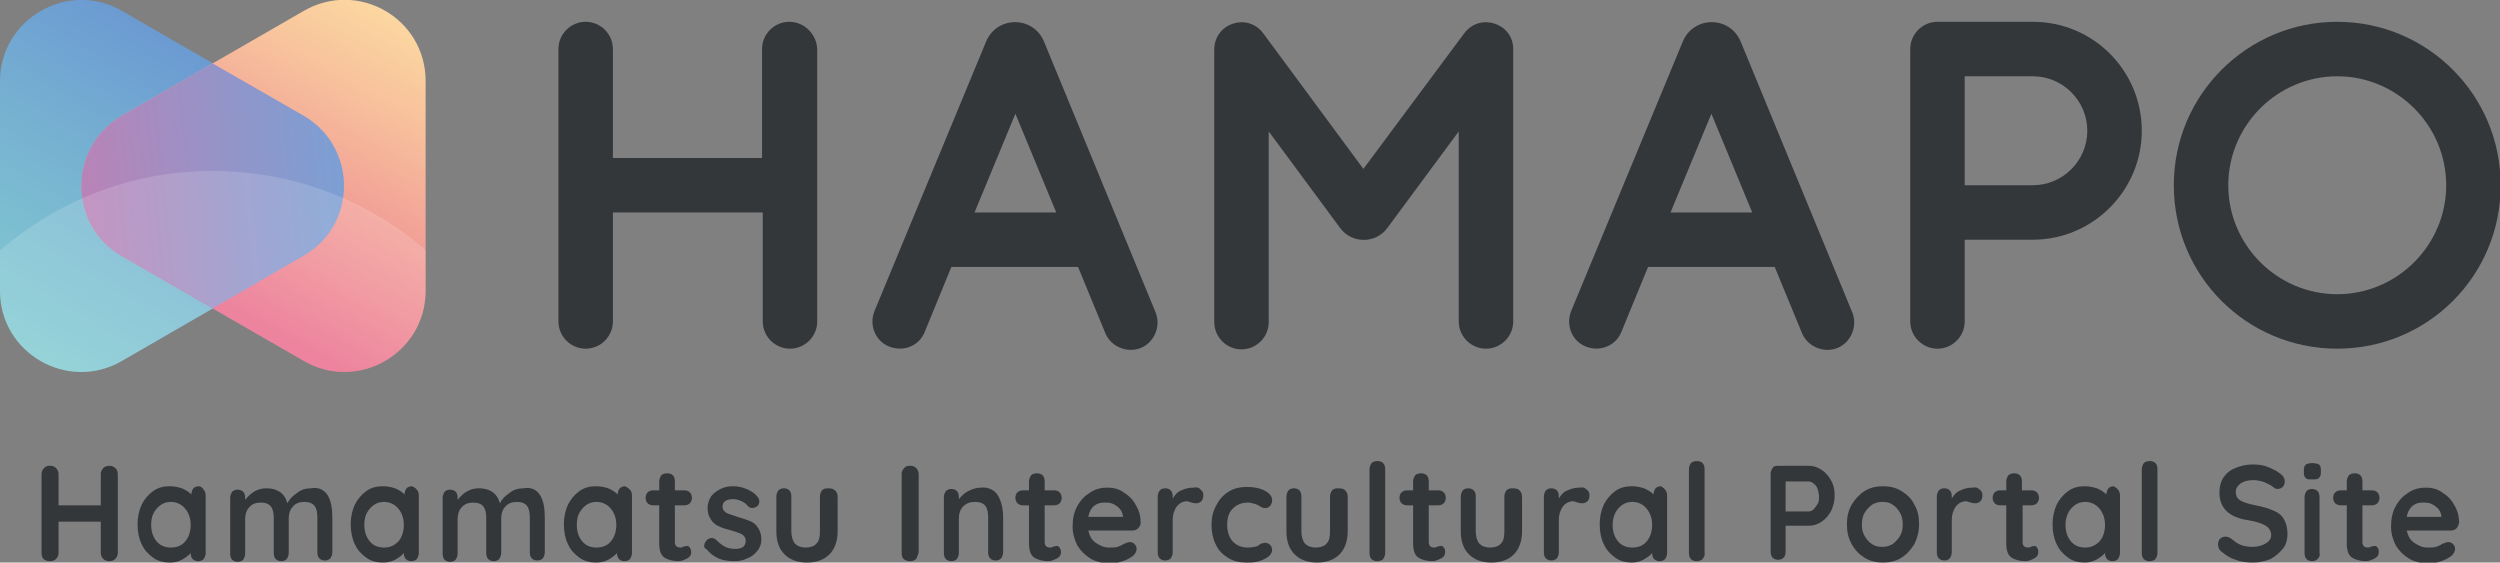 <?xml version="1.0" encoding="utf-8"?>
<!-- Generator: Adobe Illustrator 26.0.0, SVG Export Plug-In . SVG Version: 6.00 Build 0)  -->
<svg version="1.1" id="レイヤー_1" xmlns="http://www.w3.org/2000/svg" xmlns:xlink="http://www.w3.org/1999/xlink" x="0px"
	 y="0px" viewBox="0 0 367.1 82.6" style="enable-background:new 0 0 367.1 82.6;" xml:space="preserve">
<rect x="0" y="0" width="367.1" height="82.6" fill="#808080" stroke="none"/>
<style type="text/css">
	.st0{fill:#34373A;}
	.st1{fill:url(#SVGID_1_);}
	.st2{fill:url(#SVGID_00000041254464384457137380000007332720435337132987_);}
	.st3{fill:url(#SVGID_00000150819338368474472310000012305172203388553856_);}
	.st4{opacity:0.15;fill:#FFFFFF;}
</style>
<g>
	<path class="st0" d="M115.9,3.2c-2.2,0-4,1.8-4,4v16H90v-16c0-2.2-1.8-4-4-4c-2.2,0-4,1.8-4,4v40c0,2.2,1.8,4,4,4c2.2,0,4-1.8,4-4
		v-16h22v16c0,2.2,1.8,4,4,4s4-1.8,4-4v-40C119.9,5,118.1,3.2,115.9,3.2z"/>
	<path class="st0" d="M343.2,3.2c-13.2,0-24,10.7-24,24s10.7,24,24,24s24-10.7,24-24S356.4,3.2,343.2,3.2z M343.2,43.2
		c-8.8,0-16-7.2-16-16s7.2-16,16-16s16,7.2,16,16S352,43.2,343.2,43.2z"/>
	<path class="st0" d="M153.3,6.1c-1.6-3.8-6.9-3.8-8.5,0l-16.4,39.6c-0.8,2,0.1,4.4,2.2,5.2s4.4-0.1,5.2-2.2l3.9-9.5h18.6l4,9.7
		c0.8,2,3.2,3,5.2,2.2l0,0c2-0.8,3-3.2,2.2-5.2L153.3,6.1z M143.1,31.2l6-14.5l6,14.5H143.1z"/>
	<path class="st0" d="M255.6,6.1c-1.6-3.8-6.9-3.8-8.5,0l-16.4,39.6c-0.8,2,0.1,4.4,2.2,5.2h0c2,0.8,4.4-0.1,5.2-2.2l3.9-9.5h18.6
		l4,9.7c0.8,2,3.2,3,5.2,2.2h0c2-0.8,3-3.2,2.2-5.2L255.6,6.1z M245.3,31.2l6-14.5l6,14.5H245.3z"/>
	<path class="st0" d="M298.5,3.2h-10h-2h-2c-2.2,0-4,1.8-4,4v40c0,2.2,1.8,4,4,4h0c2.2,0,4-1.8,4-4v-12h10c8.8,0,16-7.2,16-16
		S307.4,3.2,298.5,3.2z M298.5,27.2h-10v-4v-12h10c4.4,0,8,3.6,8,8S302.9,27.2,298.5,27.2z"/>
	<path class="st0" d="M215,4.9l-14.8,19.9L185.5,4.9c-2.3-3.1-7.2-1.5-7.2,2.4v40c0,2.2,1.8,4,4,4h0c2.2,0,4-1.8,4-4V19.3l10.5,14.2
		c1.7,2.3,5.2,2.3,6.9,0l10.5-14.2v27.9c0,2.2,1.8,4,4,4h0c2.2,0,4-1.8,4-4v-40C222.2,3.4,217.3,1.8,215,4.9z"/>
</g>
<g>
	<linearGradient id="SVGID_1_" gradientUnits="userSpaceOnUse" x1="5.497" y1="52.073" x2="31.141" y2="10.017">
		<stop  offset="0" style="stop-color:#82CBD1"/>
		<stop  offset="0.498" style="stop-color:#78B5D1"/>
		<stop  offset="1" style="stop-color:#6C9BD2"/>
	</linearGradient>
	<path class="st1" d="M44.6,17L17.9,1.6C10-3,0,2.8,0,11.9v30.8C0,51.9,10,57.6,17.9,53l26.7-15.4C52.5,33.1,52.5,21.6,44.6,17z"/>
	
		<linearGradient id="SVGID_00000060717559289023263010000005274854078228029114_" gradientUnits="userSpaceOnUse" x1="55.433" y1="1.714" x2="31.84" y2="44.797">
		<stop  offset="0" style="stop-color:#FBD6A0"/>
		<stop  offset="0.25" style="stop-color:#F7C09C"/>
		<stop  offset="0.768" style="stop-color:#EE8892"/>
		<stop  offset="1" style="stop-color:#EA6D8D"/>
	</linearGradient>
	<path style="fill:url(#SVGID_00000060717559289023263010000005274854078228029114_);" d="M17.9,37.6L44.6,53
		c7.9,4.6,17.9-1.1,17.9-10.3V11.9c0-9.2-9.9-14.9-17.9-10.3L17.9,17C10,21.6,10,33.1,17.9,37.6z"/>
	
		<linearGradient id="SVGID_00000114756215832048512760000008860725707132560809_" gradientUnits="userSpaceOnUse" x1="50.296" y1="25.392" x2="12.342" y2="29.239">
		<stop  offset="0" style="stop-color:#7C9FD3"/>
		<stop  offset="0.404" style="stop-color:#9295C9"/>
		<stop  offset="1" style="stop-color:#B983B7"/>
	</linearGradient>
	<path style="fill:url(#SVGID_00000114756215832048512760000008860725707132560809_);" d="M44.6,17L31.2,9.3L17.9,17
		c-7.9,4.6-7.9,16,0,20.6l13.3,7.7l13.3-7.7C52.5,33.1,52.5,21.6,44.6,17z"/>
	<path class="st4" d="M31.2,25.1C19.3,25.1,8.4,29.5,0,36.8v6C0,51.9,10,57.6,17.9,53l13.3-7.7L44.6,53c7.9,4.6,17.9-1.1,17.9-10.3
		v-6C54.1,29.5,43.2,25.1,31.2,25.1z"/>
</g>
<g>
	<path class="st0" d="M17,68.8c0.2,0.2,0.3,0.5,0.3,0.9v11.5c0,0.3-0.1,0.6-0.4,0.9c-0.2,0.2-0.5,0.3-0.9,0.3
		c-0.3,0-0.6-0.1-0.8-0.3c-0.2-0.2-0.4-0.5-0.4-0.9v-4.6H8.6v4.6c0,0.3-0.1,0.6-0.4,0.9c-0.2,0.2-0.5,0.3-0.9,0.3
		c-0.4,0-0.6-0.1-0.9-0.3c-0.2-0.2-0.3-0.5-0.3-0.9V69.6c0-0.3,0.1-0.6,0.4-0.9s0.5-0.3,0.9-0.3c0.3,0,0.6,0.1,0.8,0.3
		c0.2,0.2,0.4,0.5,0.4,0.9v4.6h6.2v-4.6c0-0.3,0.1-0.6,0.4-0.9c0.2-0.2,0.5-0.3,0.9-0.3C16.4,68.4,16.7,68.5,17,68.8z"/>
	<path class="st0" d="M29.9,71.9c0.2,0.2,0.3,0.5,0.3,0.9v8.4c0,0.3-0.1,0.6-0.3,0.9c-0.2,0.2-0.5,0.3-0.8,0.3s-0.6-0.1-0.8-0.3
		c-0.2-0.2-0.3-0.5-0.3-0.9c-0.3,0.4-0.8,0.7-1.3,1c-0.6,0.3-1.1,0.4-1.8,0.4c-0.9,0-1.7-0.2-2.4-0.7s-1.3-1.1-1.7-2
		c-0.4-0.8-0.6-1.8-0.6-2.9c0-1.1,0.2-2,0.6-2.9c0.4-0.8,1-1.5,1.7-2c0.7-0.5,1.5-0.7,2.4-0.7c0.6,0,1.2,0.1,1.8,0.3
		c0.5,0.2,1,0.5,1.4,0.9v0c0-0.3,0.1-0.6,0.3-0.9c0.2-0.2,0.5-0.3,0.8-0.3S29.7,71.6,29.9,71.9z M27.2,79.5c0.5-0.6,0.8-1.4,0.8-2.4
		c0-1-0.3-1.8-0.8-2.4c-0.5-0.6-1.2-1-2.1-1c-0.8,0-1.5,0.3-2.1,1s-0.8,1.4-0.8,2.4c0,1,0.3,1.8,0.8,2.4c0.5,0.6,1.2,0.9,2.1,0.9
		C26,80.4,26.7,80.1,27.2,79.5z"/>
	<path class="st0" d="M48.1,72.7c0.5,0.8,0.7,1.9,0.7,3.3v5.1c0,0.3-0.1,0.6-0.3,0.9c-0.2,0.2-0.5,0.3-0.8,0.3
		c-0.3,0-0.6-0.1-0.8-0.3c-0.2-0.2-0.3-0.5-0.3-0.9v-5.1c0-0.7-0.1-1.3-0.4-1.7c-0.3-0.4-0.8-0.6-1.5-0.6c-0.7,0-1.3,0.2-1.7,0.7
		c-0.4,0.4-0.6,1-0.6,1.7v5.1c0,0.3-0.1,0.6-0.3,0.9c-0.2,0.2-0.5,0.3-0.8,0.3c-0.3,0-0.6-0.1-0.8-0.3c-0.2-0.2-0.3-0.5-0.3-0.9
		v-5.1c0-0.7-0.1-1.3-0.4-1.7c-0.3-0.4-0.8-0.6-1.5-0.6c-0.7,0-1.3,0.2-1.7,0.7c-0.4,0.4-0.6,1-0.6,1.7v5.1c0,0.3-0.1,0.6-0.3,0.9
		c-0.2,0.2-0.5,0.3-0.8,0.3s-0.6-0.1-0.8-0.3c-0.2-0.2-0.3-0.5-0.3-0.9v-8.2c0-0.3,0.1-0.6,0.3-0.9c0.2-0.2,0.5-0.3,0.8-0.3
		s0.6,0.1,0.8,0.3c0.2,0.2,0.3,0.5,0.3,0.9v0.3c0.4-0.5,0.8-0.9,1.3-1.2c0.5-0.3,1.1-0.5,1.8-0.5c1.6,0,2.7,0.7,3.1,2.2
		c0.3-0.6,0.8-1.1,1.4-1.5c0.6-0.5,1.3-0.7,2.1-0.7C46.7,71.5,47.6,71.9,48.1,72.7z"/>
	<path class="st0" d="M61.2,71.9c0.2,0.2,0.3,0.5,0.3,0.9v8.4c0,0.3-0.1,0.6-0.3,0.9c-0.2,0.2-0.5,0.3-0.8,0.3
		c-0.3,0-0.6-0.1-0.8-0.3c-0.2-0.2-0.3-0.5-0.3-0.9c-0.3,0.4-0.8,0.7-1.3,1c-0.6,0.3-1.1,0.4-1.8,0.4c-0.9,0-1.7-0.2-2.4-0.7
		c-0.7-0.5-1.3-1.1-1.7-2c-0.4-0.8-0.6-1.8-0.6-2.9c0-1.1,0.2-2,0.6-2.9c0.4-0.8,1-1.5,1.7-2c0.7-0.5,1.5-0.7,2.4-0.7
		c0.6,0,1.2,0.1,1.8,0.3c0.5,0.2,1,0.5,1.4,0.9v0c0-0.3,0.1-0.6,0.3-0.9c0.2-0.2,0.5-0.3,0.8-0.3C60.7,71.5,61,71.6,61.2,71.9z
		 M58.5,79.5c0.5-0.6,0.8-1.4,0.8-2.4c0-1-0.3-1.8-0.8-2.4c-0.5-0.6-1.2-1-2.1-1c-0.8,0-1.5,0.3-2.1,1s-0.8,1.4-0.8,2.4
		c0,1,0.3,1.8,0.8,2.4c0.5,0.6,1.2,0.9,2.1,0.9C57.3,80.4,57.9,80.1,58.5,79.5z"/>
	<path class="st0" d="M79.3,72.7c0.5,0.8,0.7,1.9,0.7,3.3v5.1c0,0.3-0.1,0.6-0.3,0.9c-0.2,0.2-0.5,0.3-0.8,0.3
		c-0.3,0-0.6-0.1-0.8-0.3c-0.2-0.2-0.3-0.5-0.3-0.9v-5.1c0-0.7-0.1-1.3-0.4-1.7c-0.3-0.4-0.8-0.6-1.5-0.6c-0.7,0-1.3,0.2-1.7,0.7
		c-0.4,0.4-0.6,1-0.6,1.7v5.1c0,0.3-0.1,0.6-0.3,0.9c-0.2,0.2-0.5,0.3-0.8,0.3c-0.3,0-0.6-0.1-0.8-0.3c-0.2-0.2-0.3-0.5-0.3-0.9
		v-5.1c0-0.7-0.1-1.3-0.4-1.7c-0.3-0.4-0.8-0.6-1.5-0.6c-0.7,0-1.3,0.2-1.7,0.7c-0.4,0.4-0.6,1-0.6,1.7v5.1c0,0.3-0.1,0.6-0.3,0.9
		c-0.2,0.2-0.5,0.3-0.8,0.3c-0.3,0-0.6-0.1-0.8-0.3c-0.2-0.2-0.3-0.5-0.3-0.9v-8.2c0-0.3,0.1-0.6,0.3-0.9c0.2-0.2,0.5-0.3,0.8-0.3
		c0.3,0,0.6,0.1,0.8,0.3c0.2,0.2,0.3,0.5,0.3,0.9v0.3c0.4-0.5,0.8-0.9,1.3-1.2c0.5-0.3,1.1-0.5,1.8-0.5c1.6,0,2.7,0.7,3.1,2.2
		c0.3-0.6,0.8-1.1,1.4-1.5c0.6-0.5,1.3-0.7,2.1-0.7C78,71.5,78.8,71.9,79.3,72.7z"/>
	<path class="st0" d="M92.5,71.9c0.2,0.2,0.3,0.5,0.3,0.9v8.4c0,0.3-0.1,0.6-0.3,0.9c-0.2,0.2-0.5,0.3-0.8,0.3
		c-0.3,0-0.6-0.1-0.8-0.3c-0.2-0.2-0.3-0.5-0.3-0.9c-0.3,0.4-0.8,0.7-1.3,1c-0.6,0.3-1.1,0.4-1.8,0.4c-0.9,0-1.7-0.2-2.4-0.7
		c-0.7-0.5-1.3-1.1-1.7-2c-0.4-0.8-0.6-1.8-0.6-2.9c0-1.1,0.2-2,0.6-2.9c0.4-0.8,1-1.5,1.7-2c0.7-0.5,1.5-0.7,2.4-0.7
		c0.6,0,1.2,0.1,1.8,0.3c0.5,0.2,1,0.5,1.4,0.9v0c0-0.3,0.1-0.6,0.3-0.9c0.2-0.2,0.5-0.3,0.8-0.3C92,71.5,92.2,71.6,92.5,71.9z
		 M89.7,79.5c0.5-0.6,0.8-1.4,0.8-2.4c0-1-0.3-1.8-0.8-2.4c-0.5-0.6-1.2-1-2.1-1c-0.8,0-1.5,0.3-2.1,1s-0.8,1.4-0.8,2.4
		c0,1,0.3,1.8,0.8,2.4c0.5,0.6,1.2,0.9,2.1,0.9C88.5,80.4,89.2,80.1,89.7,79.5z"/>
	<path class="st0" d="M101.3,80.4c0.1,0.2,0.2,0.4,0.2,0.7c0,0.4-0.2,0.7-0.6,0.9c-0.4,0.2-0.8,0.4-1.3,0.4c-0.8,0-1.5-0.2-2-0.5
		c-0.6-0.4-0.8-1.1-0.8-2.2v-5.5h-0.9c-0.3,0-0.6-0.1-0.8-0.3c-0.2-0.2-0.3-0.5-0.3-0.8c0-0.3,0.1-0.6,0.3-0.8
		c0.2-0.2,0.5-0.3,0.8-0.3h0.9v-1.3c0-0.3,0.1-0.6,0.3-0.9c0.2-0.2,0.5-0.3,0.9-0.3c0.3,0,0.6,0.1,0.8,0.3c0.2,0.2,0.3,0.5,0.3,0.9
		v1.3h1.4c0.3,0,0.6,0.1,0.8,0.3c0.2,0.2,0.3,0.5,0.3,0.8c0,0.3-0.1,0.6-0.3,0.8c-0.2,0.2-0.5,0.3-0.8,0.3h-1.4v5.4
		c0,0.3,0.1,0.5,0.2,0.6c0.1,0.1,0.3,0.2,0.6,0.2c0.1,0,0.2,0,0.4-0.1c0.2-0.1,0.3-0.1,0.4-0.1C101,80.1,101.1,80.2,101.3,80.4z"/>
	<path class="st0" d="M103.4,80.1c0-0.3,0.2-0.6,0.5-0.9c0.2-0.1,0.4-0.2,0.6-0.2c0.3,0,0.5,0.1,0.8,0.4c0.4,0.4,0.8,0.7,1.2,0.9
		c0.4,0.2,0.9,0.3,1.5,0.3c1,0,1.5-0.4,1.5-1.2c0-0.4-0.2-0.7-0.5-0.9c-0.3-0.2-0.9-0.4-1.6-0.6c-0.8-0.2-1.4-0.4-1.8-0.6
		c-0.5-0.2-0.9-0.5-1.2-1c-0.3-0.4-0.5-1-0.5-1.7c0-0.6,0.2-1.2,0.5-1.7c0.4-0.5,0.8-0.8,1.4-1.1c0.6-0.3,1.2-0.4,1.8-0.4
		c0.7,0,1.3,0.1,2,0.4c0.7,0.3,1.2,0.6,1.6,1.1c0.2,0.2,0.3,0.5,0.3,0.7c0,0.3-0.1,0.6-0.4,0.8c-0.2,0.1-0.4,0.2-0.6,0.2
		c-0.3,0-0.5-0.1-0.7-0.3c-0.2-0.3-0.5-0.5-0.9-0.7c-0.4-0.2-0.8-0.3-1.3-0.3c-1,0-1.5,0.4-1.5,1.1c0,0.3,0.1,0.5,0.3,0.7
		c0.2,0.2,0.4,0.3,0.7,0.4c0.3,0.1,0.7,0.2,1.2,0.4c0.7,0.2,1.3,0.4,1.8,0.6c0.5,0.2,0.9,0.5,1.2,1c0.3,0.4,0.5,1,0.5,1.7
		c0,0.7-0.2,1.2-0.6,1.7c-0.4,0.5-0.9,0.9-1.5,1.1c-0.6,0.3-1.2,0.4-1.8,0.4c-0.9,0-1.7-0.1-2.4-0.4c-0.7-0.3-1.3-0.8-1.8-1.4
		C103.5,80.6,103.4,80.4,103.4,80.1z"/>
	<path class="st0" d="M122.7,72.1c0.2,0.2,0.3,0.5,0.3,0.9V78c0,1.4-0.4,2.6-1.2,3.4c-0.8,0.8-1.9,1.2-3.3,1.2
		c-1.4,0-2.5-0.4-3.3-1.2c-0.8-0.8-1.2-1.9-1.2-3.4v-5.1c0-0.3,0.1-0.6,0.3-0.9c0.2-0.2,0.5-0.3,0.8-0.3c0.3,0,0.6,0.1,0.8,0.3
		c0.2,0.2,0.3,0.5,0.3,0.9V78c0,0.8,0.2,1.4,0.5,1.8c0.4,0.4,0.9,0.6,1.6,0.6c0.7,0,1.3-0.2,1.6-0.6c0.4-0.4,0.5-1,0.5-1.8v-5.1
		c0-0.3,0.1-0.6,0.3-0.9c0.2-0.2,0.5-0.3,0.8-0.3C122.2,71.7,122.4,71.8,122.7,72.1z"/>
	<path class="st0" d="M134.5,82.1c-0.2,0.2-0.5,0.3-0.9,0.3c-0.4,0-0.6-0.1-0.9-0.3c-0.2-0.2-0.3-0.5-0.3-0.9V69.6
		c0-0.3,0.1-0.6,0.4-0.9s0.5-0.3,0.9-0.3c0.3,0,0.6,0.1,0.8,0.3s0.4,0.5,0.4,0.9v11.5C134.8,81.5,134.7,81.8,134.5,82.1z"/>
	<path class="st0" d="M146.5,72.7c0.5,0.8,0.8,1.9,0.8,3.3v5.1c0,0.3-0.1,0.6-0.3,0.9c-0.2,0.2-0.5,0.3-0.8,0.3
		c-0.3,0-0.6-0.1-0.8-0.3c-0.2-0.2-0.3-0.5-0.3-0.9v-5.1c0-0.7-0.1-1.3-0.4-1.7c-0.3-0.4-0.8-0.6-1.5-0.6c-0.8,0-1.3,0.2-1.8,0.7
		c-0.4,0.4-0.6,1-0.6,1.7v5.1c0,0.3-0.1,0.6-0.3,0.9c-0.2,0.2-0.5,0.3-0.8,0.3c-0.3,0-0.6-0.1-0.8-0.3c-0.2-0.2-0.3-0.5-0.3-0.9
		v-8.2c0-0.3,0.1-0.6,0.3-0.9c0.2-0.2,0.5-0.3,0.8-0.3c0.3,0,0.6,0.1,0.8,0.3c0.2,0.2,0.3,0.5,0.3,0.9v0.3c0.4-0.5,0.8-0.9,1.4-1.2
		c0.6-0.3,1.2-0.5,1.9-0.5C145,71.5,146,71.9,146.5,72.7z"/>
	<path class="st0" d="M155.6,80.4c0.1,0.2,0.2,0.4,0.2,0.7c0,0.4-0.2,0.7-0.6,0.9c-0.4,0.2-0.8,0.4-1.3,0.4c-0.8,0-1.5-0.2-2-0.5
		c-0.6-0.4-0.8-1.1-0.8-2.2v-5.5h-0.9c-0.3,0-0.6-0.1-0.8-0.3c-0.2-0.2-0.3-0.5-0.3-0.8c0-0.3,0.1-0.6,0.3-0.8
		c0.2-0.2,0.5-0.3,0.8-0.3h0.9v-1.3c0-0.3,0.1-0.6,0.3-0.9c0.2-0.2,0.5-0.3,0.9-0.3c0.3,0,0.6,0.1,0.8,0.3c0.2,0.2,0.3,0.5,0.3,0.9
		v1.3h1.4c0.3,0,0.6,0.1,0.8,0.3c0.2,0.2,0.3,0.5,0.3,0.8c0,0.3-0.1,0.6-0.3,0.8c-0.2,0.2-0.5,0.3-0.8,0.3h-1.4v5.4
		c0,0.3,0.1,0.5,0.2,0.6c0.1,0.1,0.3,0.2,0.6,0.2c0.1,0,0.2,0,0.4-0.1c0.2-0.1,0.3-0.1,0.4-0.1C155.2,80.1,155.4,80.2,155.6,80.4z"
		/>
	<path class="st0" d="M167.1,77.6c-0.2,0.2-0.5,0.3-0.8,0.3h-6.5c0.2,0.8,0.5,1.4,1.1,1.8c0.6,0.4,1.2,0.7,1.9,0.7
		c0.5,0,1,0,1.3-0.1c0.3-0.1,0.5-0.2,0.7-0.3c0.2-0.1,0.3-0.2,0.4-0.2c0.2-0.1,0.5-0.2,0.7-0.2c0.3,0,0.5,0.1,0.7,0.3
		c0.2,0.2,0.3,0.4,0.3,0.7c0,0.4-0.2,0.7-0.5,1c-0.4,0.3-0.9,0.6-1.5,0.8c-0.6,0.2-1.2,0.3-1.9,0.3c-1.1,0-2.1-0.2-2.9-0.7
		c-0.8-0.5-1.4-1.1-1.9-1.9c-0.4-0.8-0.7-1.7-0.7-2.8c0-1.1,0.2-2.1,0.7-3c0.5-0.9,1.1-1.5,1.9-2c0.8-0.5,1.6-0.7,2.5-0.7
		c0.9,0,1.7,0.2,2.4,0.7c0.8,0.5,1.4,1.1,1.8,1.9c0.5,0.8,0.7,1.7,0.7,2.6C167.5,77.1,167.3,77.4,167.1,77.6z M159.8,75.9h5.1v-0.1
		c-0.1-0.6-0.3-1-0.8-1.4c-0.5-0.4-1-0.6-1.6-0.6C161,73.7,160.1,74.4,159.8,75.9z"/>
	<path class="st0" d="M176.3,71.9c0.3,0.2,0.4,0.5,0.4,0.8c0,0.4-0.1,0.7-0.3,0.9c-0.2,0.2-0.5,0.3-0.7,0.3c-0.2,0-0.4,0-0.7-0.1
		c0,0-0.1,0-0.3-0.1c-0.1,0-0.3-0.1-0.4-0.1c-0.3,0-0.7,0.1-1,0.3c-0.3,0.2-0.6,0.5-0.8,1c-0.2,0.4-0.3,0.9-0.3,1.5v4.7
		c0,0.3-0.1,0.6-0.3,0.9c-0.2,0.2-0.5,0.3-0.8,0.3c-0.3,0-0.6-0.1-0.8-0.3c-0.2-0.2-0.3-0.5-0.3-0.9v-8.2c0-0.3,0.1-0.6,0.3-0.9
		c0.2-0.2,0.5-0.3,0.8-0.3c0.3,0,0.6,0.1,0.8,0.3c0.2,0.2,0.3,0.5,0.3,0.9v0.3c0.3-0.5,0.7-1,1.3-1.2c0.6-0.3,1.2-0.4,1.8-0.4
		C175.7,71.5,176.1,71.6,176.3,71.9z"/>
	<path class="st0" d="M185.8,72.1c0.7,0.4,1,0.8,1,1.4c0,0.3-0.1,0.5-0.3,0.8c-0.2,0.2-0.4,0.3-0.7,0.3c-0.2,0-0.4,0-0.5-0.1
		c-0.1-0.1-0.3-0.1-0.4-0.2c-0.1-0.1-0.2-0.2-0.4-0.2c-0.1-0.1-0.3-0.1-0.6-0.2c-0.3-0.1-0.5-0.1-0.6-0.1c-1,0-1.7,0.3-2.3,0.9
		c-0.6,0.6-0.8,1.4-0.8,2.4c0,1,0.3,1.8,0.8,2.4c0.6,0.6,1.3,0.9,2.2,0.9c0.6,0,1.1-0.1,1.4-0.2c0.1,0,0.2-0.1,0.3-0.2
		c0.1-0.1,0.3-0.2,0.4-0.2s0.3-0.1,0.4-0.1c0.3,0,0.6,0.1,0.8,0.3c0.2,0.2,0.3,0.5,0.3,0.8c0,0.3-0.2,0.6-0.5,0.9
		c-0.4,0.3-0.8,0.5-1.4,0.7c-0.6,0.2-1.2,0.2-1.9,0.2c-1,0-1.9-0.2-2.7-0.7c-0.8-0.5-1.4-1.1-1.8-2c-0.4-0.8-0.6-1.8-0.6-2.8
		c0-1.1,0.2-2,0.7-2.9c0.4-0.8,1-1.5,1.8-2c0.8-0.5,1.7-0.7,2.7-0.7C184.2,71.5,185.1,71.7,185.8,72.1z"/>
	<path class="st0" d="M197.6,72.1c0.2,0.2,0.3,0.5,0.3,0.9V78c0,1.4-0.4,2.6-1.2,3.4c-0.8,0.8-1.9,1.2-3.3,1.2
		c-1.4,0-2.5-0.4-3.3-1.2c-0.8-0.8-1.2-1.9-1.2-3.4v-5.1c0-0.3,0.1-0.6,0.3-0.9c0.2-0.2,0.5-0.3,0.8-0.3c0.3,0,0.6,0.1,0.8,0.3
		c0.2,0.2,0.3,0.5,0.3,0.9V78c0,0.8,0.2,1.4,0.5,1.8c0.4,0.4,0.9,0.6,1.6,0.6c0.7,0,1.3-0.2,1.6-0.6c0.4-0.4,0.5-1,0.5-1.8v-5.1
		c0-0.3,0.1-0.6,0.3-0.9c0.2-0.2,0.5-0.3,0.8-0.3C197.1,71.7,197.4,71.8,197.6,72.1z"/>
	<path class="st0" d="M203.1,82.1c-0.2,0.2-0.5,0.3-0.9,0.3c-0.3,0-0.6-0.1-0.8-0.3c-0.2-0.2-0.3-0.5-0.3-0.9V68.9
		c0-0.3,0.1-0.6,0.3-0.9c0.2-0.2,0.5-0.3,0.9-0.3c0.3,0,0.6,0.1,0.8,0.3c0.2,0.2,0.3,0.5,0.3,0.9v12.3
		C203.4,81.5,203.3,81.8,203.1,82.1z"/>
	<path class="st0" d="M212,80.4c0.2,0.2,0.2,0.4,0.2,0.7c0,0.4-0.2,0.7-0.6,0.9c-0.4,0.2-0.8,0.4-1.3,0.4c-0.8,0-1.5-0.2-2-0.5
		c-0.6-0.4-0.8-1.1-0.8-2.2v-5.5h-0.9c-0.3,0-0.6-0.1-0.8-0.3c-0.2-0.2-0.3-0.5-0.3-0.8c0-0.3,0.1-0.6,0.3-0.8
		c0.2-0.2,0.5-0.3,0.8-0.3h0.9v-1.3c0-0.3,0.1-0.6,0.3-0.9c0.2-0.2,0.5-0.3,0.9-0.3c0.3,0,0.6,0.1,0.8,0.3c0.2,0.2,0.3,0.5,0.3,0.9
		v1.3h1.4c0.3,0,0.6,0.1,0.8,0.3c0.2,0.2,0.3,0.5,0.3,0.8c0,0.3-0.1,0.6-0.3,0.8c-0.2,0.2-0.5,0.3-0.8,0.3h-1.4v5.4
		c0,0.3,0.1,0.5,0.2,0.6c0.1,0.1,0.3,0.2,0.6,0.2c0.1,0,0.2,0,0.4-0.1c0.2-0.1,0.3-0.1,0.4-0.1C211.7,80.1,211.9,80.2,212,80.4z"/>
	<path class="st0" d="M223.2,72.1c0.2,0.2,0.3,0.5,0.3,0.9V78c0,1.4-0.4,2.6-1.2,3.4c-0.8,0.8-1.9,1.2-3.3,1.2
		c-1.4,0-2.5-0.4-3.3-1.2c-0.8-0.8-1.2-1.9-1.2-3.4v-5.1c0-0.3,0.1-0.6,0.3-0.9c0.2-0.2,0.5-0.3,0.8-0.3c0.3,0,0.6,0.1,0.8,0.3
		c0.2,0.2,0.3,0.5,0.3,0.9V78c0,0.8,0.2,1.4,0.5,1.8c0.4,0.4,0.9,0.6,1.6,0.6c0.7,0,1.3-0.2,1.6-0.6c0.4-0.4,0.5-1,0.5-1.8v-5.1
		c0-0.3,0.1-0.6,0.3-0.9c0.2-0.2,0.5-0.3,0.8-0.3C222.7,71.7,223,71.8,223.2,72.1z"/>
	<path class="st0" d="M233,71.9c0.3,0.2,0.4,0.5,0.4,0.8c0,0.4-0.1,0.7-0.3,0.9c-0.2,0.2-0.5,0.3-0.7,0.3c-0.2,0-0.4,0-0.7-0.1
		c0,0-0.1,0-0.3-0.1c-0.1,0-0.3-0.1-0.4-0.1c-0.3,0-0.7,0.1-1,0.3c-0.3,0.2-0.6,0.5-0.8,1c-0.2,0.4-0.3,0.9-0.3,1.5v4.7
		c0,0.3-0.1,0.6-0.3,0.9c-0.2,0.2-0.5,0.3-0.8,0.3c-0.3,0-0.6-0.1-0.8-0.3c-0.2-0.2-0.3-0.5-0.3-0.9v-8.2c0-0.3,0.1-0.6,0.3-0.9
		c0.2-0.2,0.5-0.3,0.8-0.3c0.3,0,0.6,0.1,0.8,0.3c0.2,0.2,0.3,0.5,0.3,0.9v0.3c0.3-0.5,0.7-1,1.3-1.2c0.6-0.3,1.2-0.4,1.8-0.4
		C232.4,71.5,232.7,71.6,233,71.9z"/>
	<path class="st0" d="M244.5,71.9c0.2,0.2,0.3,0.5,0.3,0.9v8.4c0,0.3-0.1,0.6-0.3,0.9c-0.2,0.2-0.5,0.3-0.8,0.3
		c-0.3,0-0.6-0.1-0.8-0.3c-0.2-0.2-0.3-0.5-0.3-0.9c-0.3,0.4-0.8,0.7-1.3,1c-0.6,0.3-1.1,0.4-1.7,0.4c-0.9,0-1.7-0.2-2.4-0.7
		c-0.7-0.5-1.3-1.1-1.7-2c-0.4-0.8-0.6-1.8-0.6-2.9c0-1.1,0.2-2,0.6-2.9c0.4-0.8,1-1.5,1.7-2c0.7-0.5,1.5-0.7,2.4-0.7
		c0.6,0,1.2,0.1,1.8,0.3c0.5,0.2,1,0.5,1.4,0.9v0c0-0.3,0.1-0.6,0.3-0.9c0.2-0.2,0.5-0.3,0.8-0.3C244,71.5,244.3,71.6,244.5,71.9z
		 M241.8,79.5c0.5-0.6,0.8-1.4,0.8-2.4c0-1-0.3-1.8-0.8-2.4c-0.5-0.6-1.2-1-2.1-1c-0.8,0-1.5,0.3-2.1,1c-0.5,0.6-0.8,1.4-0.8,2.4
		c0,1,0.3,1.8,0.8,2.4c0.5,0.6,1.2,0.9,2.1,0.9S241.3,80.1,241.8,79.5z"/>
	<path class="st0" d="M250,82.1c-0.2,0.2-0.5,0.3-0.9,0.3c-0.3,0-0.6-0.1-0.8-0.3c-0.2-0.2-0.3-0.5-0.3-0.9V68.9
		c0-0.3,0.1-0.6,0.3-0.9c0.2-0.2,0.5-0.3,0.9-0.3c0.3,0,0.6,0.1,0.8,0.3c0.2,0.2,0.3,0.5,0.3,0.9v12.3
		C250.4,81.5,250.2,81.8,250,82.1z"/>
	<path class="st0" d="M267.5,69c0.6,0.4,1.1,1,1.4,1.6c0.4,0.7,0.5,1.4,0.5,2.2c0,0.8-0.2,1.5-0.5,2.2c-0.4,0.7-0.8,1.2-1.4,1.6
		c-0.6,0.4-1.2,0.6-1.9,0.6h-3.4v3.8c0,0.4-0.1,0.7-0.3,0.9c-0.2,0.2-0.5,0.3-0.8,0.3c-0.3,0-0.6-0.1-0.8-0.3
		c-0.2-0.2-0.3-0.5-0.3-0.9V69.6c0-0.3,0.1-0.6,0.3-0.9s0.5-0.3,0.9-0.3h4.5C266.3,68.4,266.9,68.6,267.5,69z M266.3,74.8
		c0.2-0.2,0.4-0.5,0.6-0.8c0.2-0.3,0.2-0.7,0.2-1.1c0-0.4-0.1-0.7-0.2-1.1c-0.1-0.3-0.3-0.6-0.6-0.8c-0.2-0.2-0.5-0.3-0.7-0.3h-3.4
		v4.4h3.4C265.8,75.1,266.1,75,266.3,74.8z"/>
	<path class="st0" d="M281.1,79.9c-0.5,0.8-1.1,1.5-1.9,2c-0.8,0.5-1.7,0.7-2.7,0.7c-1,0-1.9-0.2-2.7-0.7c-0.8-0.5-1.4-1.1-1.9-2
		s-0.7-1.8-0.7-2.9c0-1.1,0.2-2,0.7-2.9c0.5-0.8,1.1-1.5,1.9-2c0.8-0.5,1.7-0.7,2.7-0.7c1,0,1.9,0.2,2.7,0.7c0.8,0.5,1.5,1.1,1.9,2
		c0.5,0.8,0.7,1.8,0.7,2.9C281.8,78.1,281.5,79.1,281.1,79.9z M279,75.3c-0.3-0.5-0.6-0.9-1.1-1.2c-0.4-0.3-0.9-0.4-1.5-0.4
		c-0.5,0-1,0.1-1.5,0.4c-0.4,0.3-0.8,0.7-1.1,1.2s-0.4,1.1-0.4,1.7c0,0.7,0.1,1.2,0.4,1.7c0.3,0.5,0.6,0.9,1.1,1.2
		c0.4,0.3,0.9,0.4,1.5,0.4c0.5,0,1-0.1,1.5-0.4c0.4-0.3,0.8-0.7,1.1-1.2c0.3-0.5,0.4-1.1,0.4-1.7C279.4,76.4,279.3,75.8,279,75.3z"
		/>
	<path class="st0" d="M290.7,71.9c0.3,0.2,0.4,0.5,0.4,0.8c0,0.4-0.1,0.7-0.3,0.9c-0.2,0.2-0.5,0.3-0.7,0.3c-0.2,0-0.4,0-0.7-0.1
		c0,0-0.1,0-0.3-0.1c-0.1,0-0.3-0.1-0.4-0.1c-0.3,0-0.7,0.1-1,0.3c-0.3,0.2-0.6,0.5-0.8,1c-0.2,0.4-0.3,0.9-0.3,1.5v4.7
		c0,0.3-0.1,0.6-0.3,0.9c-0.2,0.2-0.5,0.3-0.8,0.3c-0.3,0-0.6-0.1-0.8-0.3c-0.2-0.2-0.3-0.5-0.3-0.9v-8.2c0-0.3,0.1-0.6,0.3-0.9
		c0.2-0.2,0.5-0.3,0.8-0.3c0.3,0,0.6,0.1,0.8,0.3c0.2,0.2,0.3,0.5,0.3,0.9v0.3c0.3-0.5,0.7-1,1.3-1.2c0.6-0.3,1.2-0.4,1.8-0.4
		C290.1,71.5,290.4,71.6,290.7,71.9z"/>
	<path class="st0" d="M299.1,80.4c0.2,0.2,0.2,0.4,0.2,0.7c0,0.4-0.2,0.7-0.6,0.9c-0.4,0.2-0.8,0.4-1.3,0.4c-0.8,0-1.5-0.2-2-0.5
		c-0.6-0.4-0.8-1.1-0.8-2.2v-5.5h-0.9c-0.3,0-0.6-0.1-0.8-0.3c-0.2-0.2-0.3-0.5-0.3-0.8c0-0.3,0.1-0.6,0.3-0.8
		c0.2-0.2,0.5-0.3,0.8-0.3h0.9v-1.3c0-0.3,0.1-0.6,0.3-0.9c0.2-0.2,0.5-0.3,0.9-0.3c0.3,0,0.6,0.1,0.8,0.3c0.2,0.2,0.3,0.5,0.3,0.9
		v1.3h1.4c0.3,0,0.6,0.1,0.8,0.3c0.2,0.2,0.3,0.5,0.3,0.8c0,0.3-0.1,0.6-0.3,0.8c-0.2,0.2-0.5,0.3-0.8,0.3H297v5.4
		c0,0.3,0.1,0.5,0.2,0.6c0.1,0.1,0.3,0.2,0.6,0.2c0.1,0,0.2,0,0.4-0.1c0.2-0.1,0.3-0.1,0.4-0.1C298.8,80.1,299,80.2,299.1,80.4z"/>
	<path class="st0" d="M311,71.9c0.2,0.2,0.3,0.5,0.3,0.9v8.4c0,0.3-0.1,0.6-0.3,0.9c-0.2,0.2-0.5,0.3-0.8,0.3
		c-0.3,0-0.6-0.1-0.8-0.3c-0.2-0.2-0.3-0.5-0.3-0.9c-0.3,0.4-0.8,0.7-1.3,1c-0.6,0.3-1.1,0.4-1.7,0.4c-0.9,0-1.7-0.2-2.4-0.7
		s-1.3-1.1-1.7-2c-0.4-0.8-0.6-1.8-0.6-2.9c0-1.1,0.2-2,0.6-2.9c0.4-0.8,1-1.5,1.7-2c0.7-0.5,1.5-0.7,2.4-0.7c0.6,0,1.2,0.1,1.8,0.3
		c0.5,0.2,1,0.5,1.4,0.9v0c0-0.3,0.1-0.6,0.3-0.9c0.2-0.2,0.5-0.3,0.8-0.3C310.5,71.5,310.8,71.6,311,71.9z M308.3,79.5
		c0.5-0.6,0.8-1.4,0.8-2.4c0-1-0.3-1.8-0.8-2.4c-0.5-0.6-1.2-1-2.1-1c-0.8,0-1.5,0.3-2.1,1c-0.5,0.6-0.8,1.4-0.8,2.4
		c0,1,0.3,1.8,0.8,2.4c0.5,0.6,1.2,0.9,2.1,0.9C307,80.4,307.7,80.1,308.3,79.5z"/>
	<path class="st0" d="M316.5,82.1c-0.2,0.2-0.5,0.3-0.9,0.3c-0.3,0-0.6-0.1-0.8-0.3c-0.2-0.2-0.3-0.5-0.3-0.9V68.9
		c0-0.3,0.1-0.6,0.3-0.9c0.2-0.2,0.5-0.3,0.9-0.3c0.3,0,0.6,0.1,0.8,0.3s0.3,0.5,0.3,0.9v12.3C316.8,81.5,316.7,81.8,316.5,82.1z"/>
	<path class="st0" d="M328.3,82.2c-0.7-0.2-1.4-0.6-2.1-1.2c-0.4-0.3-0.5-0.7-0.5-1.1c0-0.3,0.1-0.6,0.3-0.8
		c0.2-0.2,0.5-0.3,0.8-0.3c0.2,0,0.5,0.1,0.7,0.2c0.5,0.4,1,0.8,1.5,1c0.5,0.2,1.1,0.3,1.8,0.3c0.7,0,1.4-0.2,1.9-0.5
		c0.5-0.3,0.8-0.7,0.8-1.2c0-0.6-0.3-1.1-0.8-1.4c-0.5-0.3-1.3-0.6-2.5-0.8c-2.9-0.4-4.3-1.8-4.3-4.1c0-0.8,0.2-1.6,0.6-2.2
		c0.4-0.6,1-1.1,1.8-1.4c0.7-0.3,1.6-0.5,2.5-0.5c0.8,0,1.6,0.1,2.3,0.4c0.7,0.3,1.3,0.6,1.8,1c0.4,0.3,0.6,0.7,0.6,1.1
		c0,0.3-0.1,0.6-0.3,0.8c-0.2,0.2-0.5,0.3-0.8,0.3c-0.2,0-0.4-0.1-0.5-0.2c-0.3-0.3-0.8-0.5-1.4-0.8c-0.6-0.2-1.2-0.3-1.6-0.3
		c-0.8,0-1.5,0.2-1.9,0.5c-0.4,0.3-0.7,0.7-0.7,1.2c0,0.6,0.2,1,0.7,1.3c0.5,0.3,1.2,0.5,2.2,0.7c1.1,0.2,2,0.5,2.7,0.8
		c0.7,0.3,1.2,0.7,1.5,1.3c0.3,0.5,0.5,1.3,0.5,2.1c0,0.8-0.2,1.6-0.7,2.2c-0.5,0.6-1.1,1.1-1.8,1.5c-0.8,0.3-1.6,0.5-2.5,0.5
		C329.9,82.6,329,82.5,328.3,82.2z"/>
	<path class="st0" d="M338.6,70.2c-0.2-0.1-0.3-0.4-0.3-0.8V69c0-0.4,0.1-0.6,0.3-0.8c0.2-0.1,0.5-0.2,0.9-0.2c0.5,0,0.8,0.1,1,0.2
		c0.2,0.1,0.3,0.4,0.3,0.8v0.4c0,0.4-0.1,0.6-0.3,0.8s-0.5,0.2-1,0.2C339,70.4,338.7,70.4,338.6,70.2z M340.3,82.1
		c-0.2,0.2-0.5,0.3-0.8,0.3c-0.3,0-0.6-0.1-0.8-0.3c-0.2-0.2-0.3-0.5-0.3-0.9v-8.2c0-0.3,0.1-0.6,0.3-0.9c0.2-0.2,0.5-0.3,0.8-0.3
		c0.3,0,0.6,0.1,0.8,0.3c0.2,0.2,0.3,0.5,0.3,0.9v8.2C340.7,81.5,340.6,81.8,340.3,82.1z"/>
	<path class="st0" d="M349.1,80.4c0.2,0.2,0.2,0.4,0.2,0.7c0,0.4-0.2,0.7-0.6,0.9c-0.4,0.2-0.8,0.4-1.3,0.4c-0.8,0-1.5-0.2-2-0.5
		c-0.6-0.4-0.8-1.1-0.8-2.2v-5.5h-0.9c-0.3,0-0.6-0.1-0.8-0.3c-0.2-0.2-0.3-0.5-0.3-0.8c0-0.3,0.1-0.6,0.3-0.8
		c0.2-0.2,0.5-0.3,0.8-0.3h0.9v-1.3c0-0.3,0.1-0.6,0.3-0.9c0.2-0.2,0.5-0.3,0.9-0.3c0.3,0,0.6,0.1,0.8,0.3c0.2,0.2,0.3,0.5,0.3,0.9
		v1.3h1.4c0.3,0,0.6,0.1,0.8,0.3c0.2,0.2,0.3,0.5,0.3,0.8c0,0.3-0.1,0.6-0.3,0.8c-0.2,0.2-0.5,0.3-0.8,0.3h-1.4v5.4
		c0,0.3,0.1,0.5,0.2,0.6c0.1,0.1,0.3,0.2,0.6,0.2c0.1,0,0.2,0,0.4-0.1c0.2-0.1,0.3-0.1,0.4-0.1C348.8,80.1,349,80.2,349.1,80.4z"/>
	<path class="st0" d="M360.7,77.6c-0.2,0.2-0.5,0.3-0.8,0.3h-6.5c0.2,0.8,0.5,1.4,1.1,1.8c0.6,0.4,1.2,0.7,1.9,0.7
		c0.5,0,1,0,1.3-0.1c0.3-0.1,0.5-0.2,0.7-0.3c0.2-0.1,0.3-0.2,0.4-0.2c0.2-0.1,0.5-0.2,0.7-0.2c0.3,0,0.5,0.1,0.7,0.3
		c0.2,0.2,0.3,0.4,0.3,0.7c0,0.4-0.2,0.7-0.5,1c-0.4,0.3-0.9,0.6-1.5,0.8c-0.6,0.2-1.2,0.3-1.9,0.3c-1.1,0-2.1-0.2-2.9-0.7
		c-0.8-0.5-1.4-1.1-1.9-1.9c-0.4-0.8-0.7-1.7-0.7-2.8c0-1.1,0.2-2.1,0.7-3c0.5-0.9,1.1-1.5,1.9-2c0.8-0.5,1.6-0.7,2.5-0.7
		c0.9,0,1.7,0.2,2.4,0.7c0.8,0.5,1.4,1.1,1.8,1.9c0.5,0.8,0.7,1.7,0.7,2.6C361,77.1,360.9,77.4,360.7,77.6z M353.4,75.9h5.1v-0.1
		c-0.1-0.6-0.3-1-0.8-1.4s-1-0.6-1.6-0.6C354.6,73.7,353.7,74.4,353.4,75.9z"/>
</g>
</svg>
